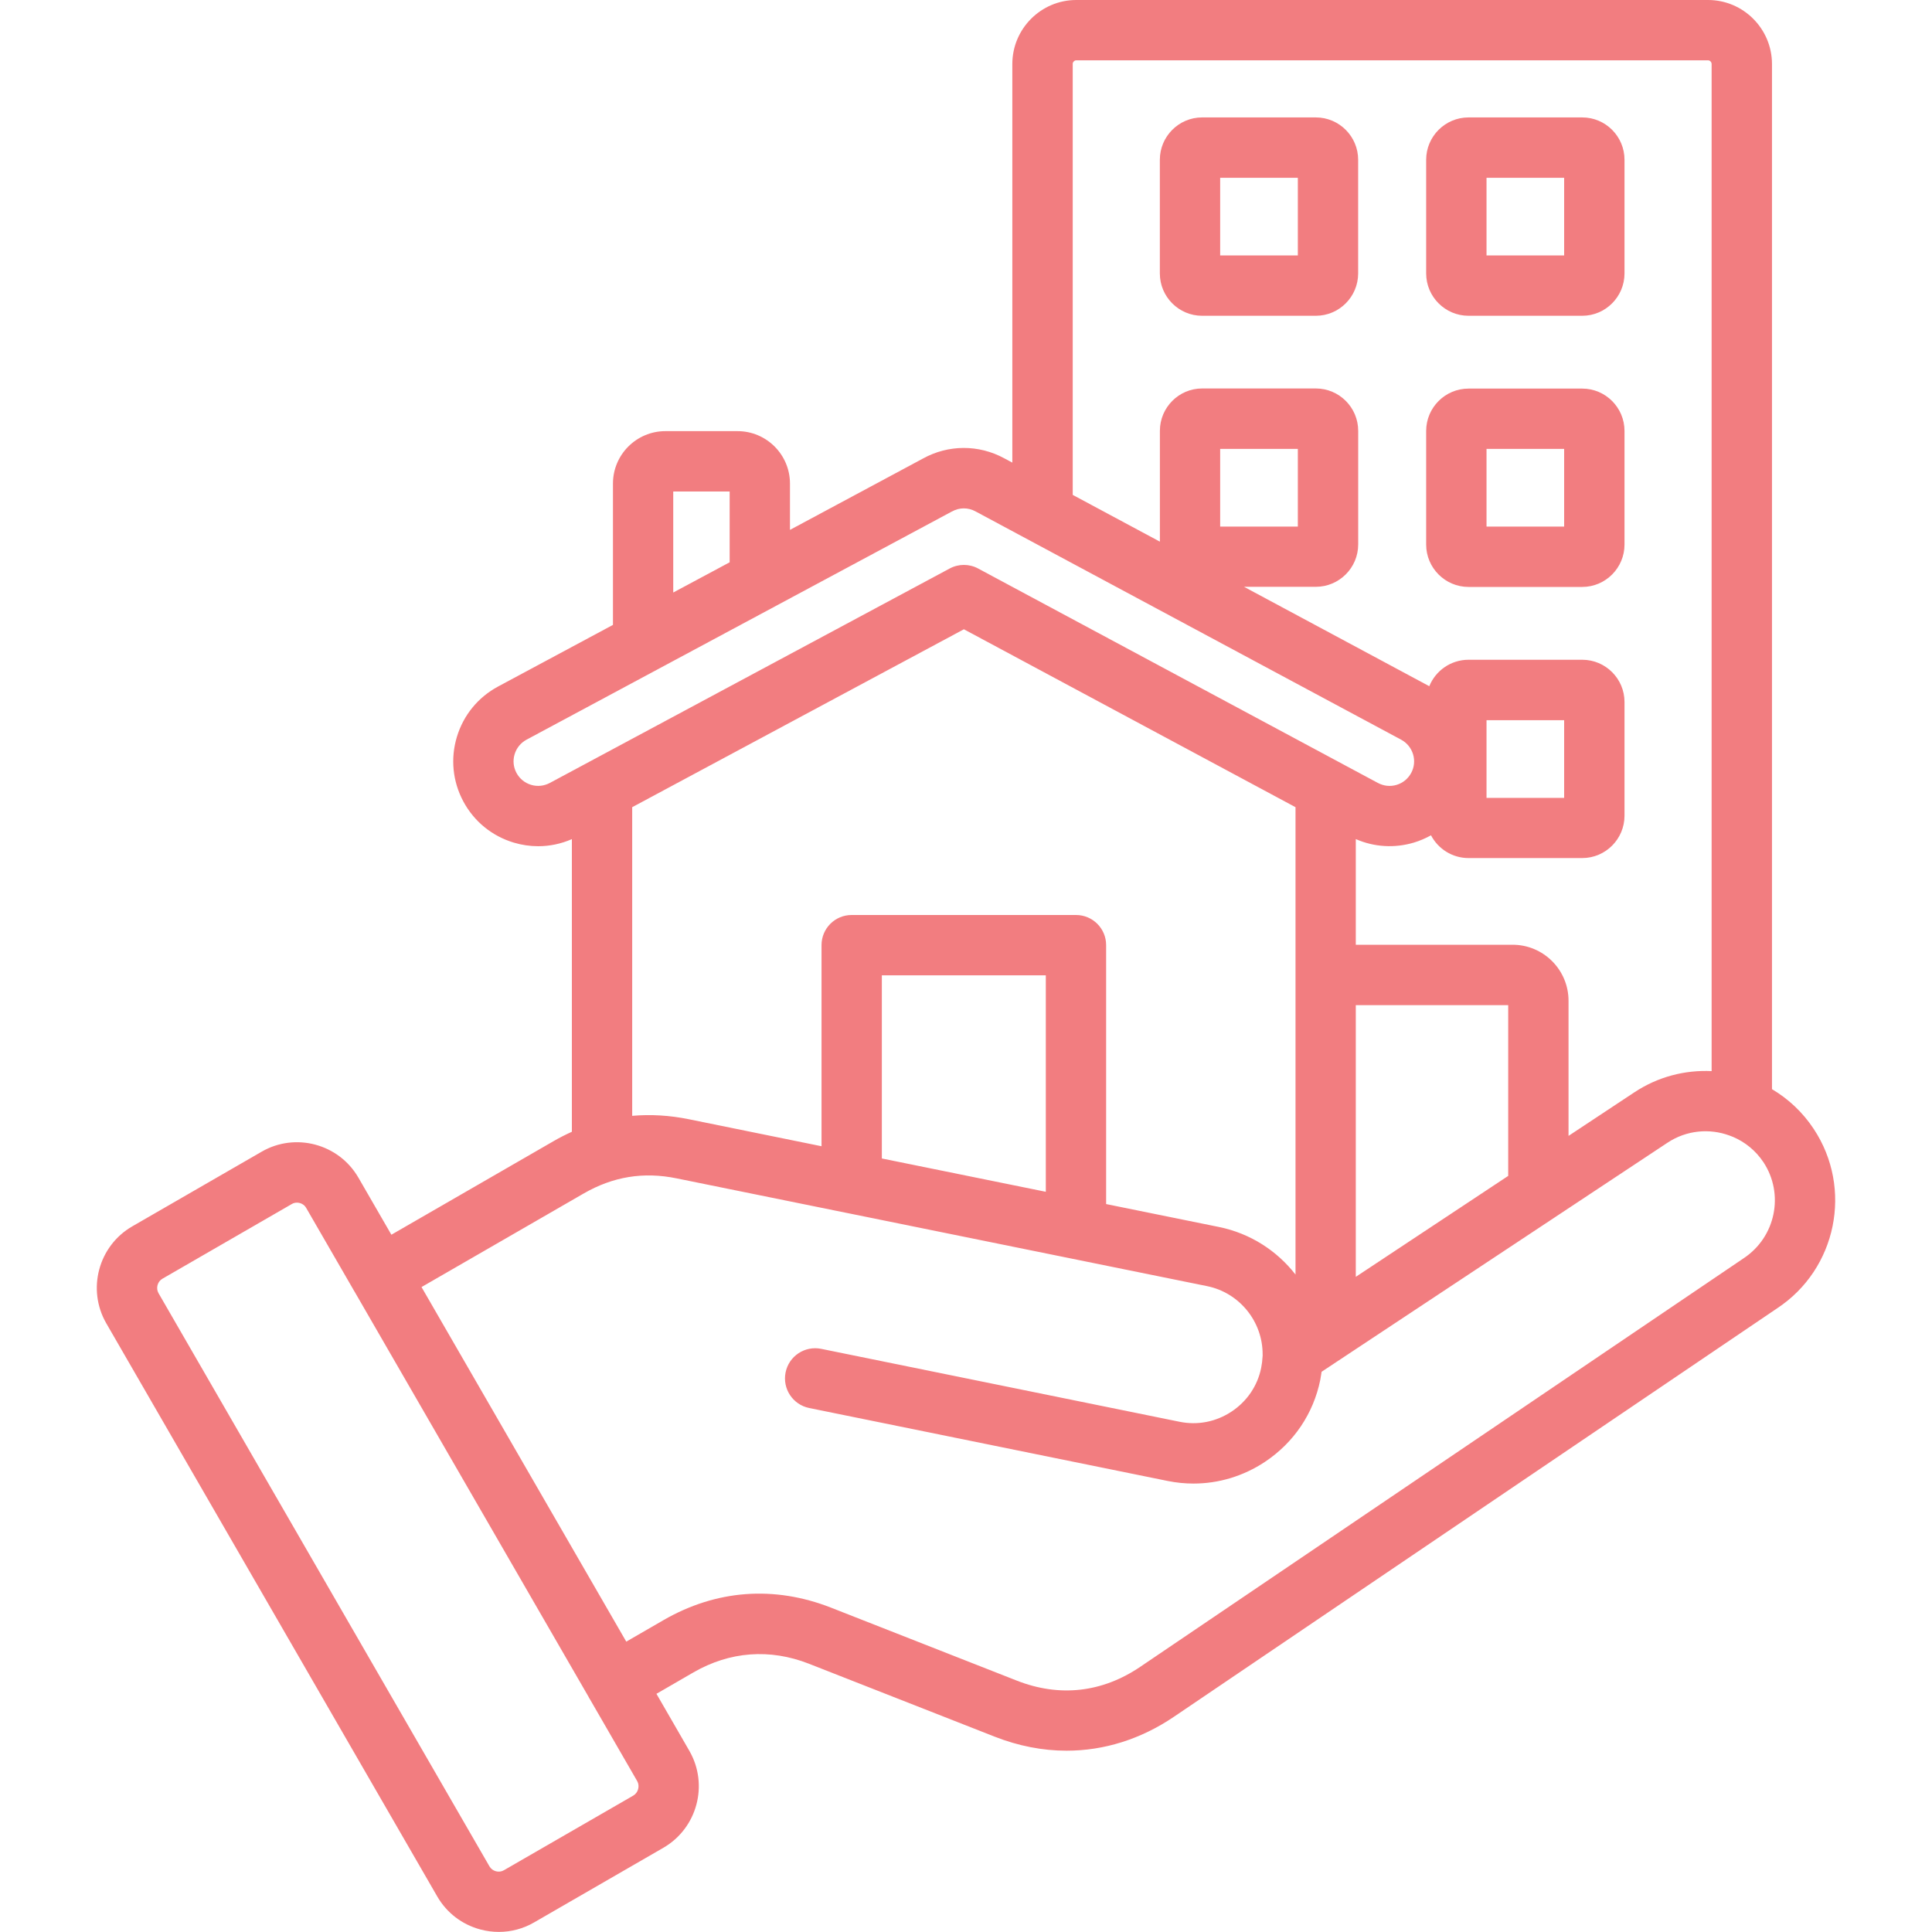 <svg width="45" height="45" viewBox="0 0 45 45" fill="none" xmlns="http://www.w3.org/2000/svg">
<path d="M42.245 26.295C41.987 25.904 41.652 25.593 41.273 25.369V1.492C41.273 0.67 40.605 0 39.784 0H25.069C24.247 0 23.579 0.67 23.579 1.492V10.775L23.388 10.673C22.794 10.351 22.087 10.354 21.496 10.681L18.4 12.342V11.263C18.4 10.59 17.852 10.042 17.179 10.042H15.498C14.825 10.042 14.277 10.59 14.277 11.263V14.555L11.6 15.991C11.135 16.241 10.795 16.657 10.642 17.162C10.489 17.669 10.543 18.204 10.793 18.669C11.043 19.134 11.46 19.474 11.966 19.626C12.153 19.682 12.345 19.71 12.536 19.71C12.804 19.71 13.07 19.654 13.32 19.545V26.361C13.175 26.427 13.031 26.499 12.889 26.582L9.116 28.759L8.347 27.428C7.89 26.64 6.878 26.371 6.093 26.826L3.081 28.564C2.293 29.019 2.021 30.03 2.474 30.82L10.186 44.175C10.406 44.554 10.762 44.827 11.188 44.941C11.332 44.98 11.476 44.998 11.62 44.998C11.906 44.998 12.188 44.923 12.44 44.777L15.453 43.037C16.239 42.581 16.51 41.571 16.058 40.783L15.29 39.452L16.154 38.952C17 38.465 17.929 38.395 18.84 38.751L23.167 40.45C23.722 40.668 24.286 40.777 24.842 40.777C25.714 40.777 26.569 40.511 27.343 39.987L41.393 30.473C42.782 29.557 43.163 27.682 42.245 26.295ZM24.985 1.492C24.985 1.445 25.023 1.405 25.069 1.405H39.783C39.828 1.405 39.867 1.445 39.867 1.492V24.948C39.249 24.919 38.618 25.077 38.065 25.444L36.534 26.457V23.309C36.534 22.59 35.95 22.005 35.231 22.005H31.579V19.544C32.007 19.731 32.482 19.76 32.934 19.625C33.073 19.583 33.206 19.525 33.331 19.456C33.496 19.771 33.826 19.986 34.205 19.986H36.853C37.396 19.986 37.838 19.543 37.838 18.999V16.351C37.838 15.809 37.397 15.367 36.853 15.367H34.205C33.792 15.367 33.437 15.622 33.291 15.983L28.976 13.668H30.648C31.192 13.668 31.635 13.225 31.635 12.681V10.035C31.635 9.491 31.192 9.048 30.648 9.048H28C27.458 9.048 27.016 9.491 27.016 10.035V12.616L24.986 11.527V1.492H24.985ZM31.579 29.74V23.412H35.129V27.389L31.579 29.74ZM34.624 18.584V16.775H36.432V18.584H34.624ZM28.42 12.265V10.456H30.229V12.265H28.42ZM15.681 11.448H16.995V13.097L15.681 13.801V11.448ZM12.369 18.28C12.223 18.236 12.103 18.138 12.03 18.003C11.958 17.869 11.942 17.715 11.986 17.569C12.03 17.423 12.129 17.302 12.263 17.229L15.304 15.598C15.31 15.595 15.314 15.593 15.319 15.59L22.164 11.918C22.168 11.916 22.171 11.915 22.175 11.913C22.26 11.865 22.354 11.841 22.449 11.841C22.542 11.841 22.635 11.864 22.721 11.911L32.636 17.229C32.914 17.379 33.019 17.727 32.869 18.004C32.796 18.139 32.676 18.237 32.53 18.281C32.384 18.325 32.23 18.309 32.094 18.236H32.093L22.783 13.242C22.576 13.13 22.326 13.13 22.119 13.242L12.805 18.237C12.67 18.308 12.516 18.325 12.369 18.28ZM14.725 18.801L22.451 14.657L30.175 18.801V29.687C29.744 29.133 29.123 28.729 28.398 28.58L25.764 28.045V22.014C25.764 21.626 25.45 21.312 25.062 21.312H19.837C19.448 21.312 19.135 21.626 19.135 22.014V26.698L16.044 26.069C15.596 25.978 15.156 25.952 14.725 25.99V18.801ZM24.359 27.759L20.54 26.983V22.717H24.359V27.759ZM14.75 41.823L11.736 43.562C11.622 43.629 11.468 43.587 11.401 43.472L3.692 30.12C3.626 30.004 3.668 29.85 3.783 29.784L6.797 28.044C6.834 28.022 6.875 28.012 6.916 28.012C7.001 28.012 7.087 28.056 7.131 28.134L8.246 30.064C8.248 30.067 8.249 30.069 8.25 30.072L8.256 30.08L13.707 39.519C13.712 39.529 13.716 39.539 13.722 39.549C13.727 39.559 13.734 39.568 13.74 39.577L14.842 41.486C14.907 41.601 14.865 41.756 14.75 41.823ZM40.612 29.308L26.556 38.825C25.669 39.425 24.675 39.535 23.681 39.144L19.353 37.444C18.029 36.927 16.68 37.028 15.452 37.737L14.587 38.237L9.818 29.978L13.591 27.801C14.278 27.404 14.988 27.288 15.763 27.447L19.69 28.245C19.694 28.246 19.697 28.247 19.701 28.247L28.117 29.957C28.869 30.111 29.413 30.781 29.409 31.55C29.409 31.556 29.41 31.562 29.41 31.569C29.409 31.58 29.407 31.592 29.407 31.604C29.403 31.688 29.392 31.773 29.375 31.86C29.291 32.278 29.045 32.64 28.686 32.878C28.325 33.117 27.896 33.202 27.476 33.116L19.127 31.417C18.747 31.34 18.375 31.585 18.298 31.966C18.221 32.346 18.466 32.717 18.846 32.795L27.195 34.494C27.396 34.535 27.599 34.555 27.799 34.555C28.385 34.555 28.96 34.383 29.462 34.05C30.135 33.603 30.593 32.925 30.752 32.139C30.764 32.077 30.774 32.013 30.783 31.951L36.206 28.36C36.216 28.354 36.226 28.346 36.236 28.34L38.841 26.615C39.284 26.322 39.82 26.278 40.284 26.449C40.309 26.46 40.337 26.471 40.364 26.48C40.644 26.599 40.893 26.798 41.074 27.07C41.563 27.811 41.36 28.813 40.612 29.308ZM27.999 7.355H30.648C31.192 7.355 31.634 6.912 31.634 6.368V3.722C31.634 3.178 31.192 2.735 30.648 2.735H27.999C27.457 2.735 27.015 3.178 27.015 3.722V6.368C27.015 6.912 27.456 7.355 27.999 7.355ZM28.42 4.141H30.229V5.949H28.42V4.141ZM34.205 7.355H36.853C37.396 7.355 37.838 6.912 37.838 6.368V3.722C37.838 3.178 37.397 2.735 36.853 2.735H34.205C33.661 2.735 33.218 3.178 33.218 3.722V6.368C33.218 6.912 33.661 7.355 34.205 7.355ZM34.624 4.141H36.432V5.949H34.624V4.141ZM34.205 13.671H36.853C37.396 13.671 37.838 13.227 37.838 12.684V10.038C37.838 9.494 37.397 9.051 36.853 9.051H34.205C33.661 9.051 33.218 9.494 33.218 10.038V12.684C33.218 13.227 33.661 13.671 34.205 13.671ZM34.624 10.456H36.432V12.265H34.624V10.456Z" fill="#F27D80"/>
</svg>
